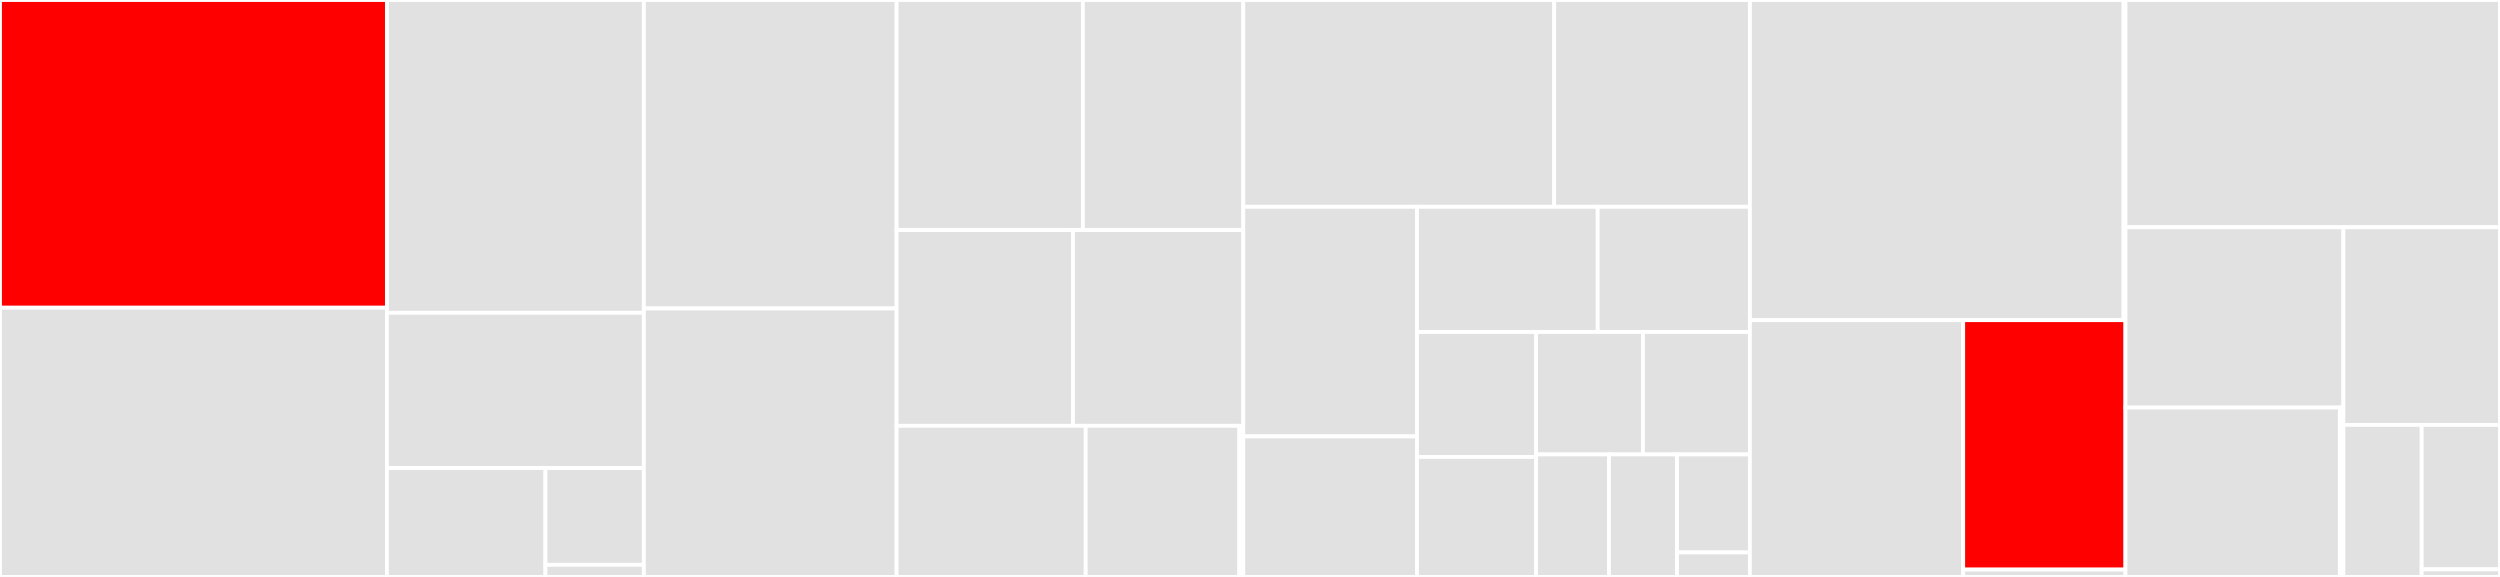 <svg baseProfile="full" width="650" height="150" viewBox="0 0 650 150" version="1.1"
xmlns="http://www.w3.org/2000/svg" xmlns:ev="http://www.w3.org/2001/xml-events"
xmlns:xlink="http://www.w3.org/1999/xlink">

<rect x="0" y="0" width="650" height="150" fill="#333333" stroke="none"/>

<style>rect.s{mask:url(#mask);}</style>
<defs>
  <pattern id="white" width="4" height="4" patternUnits="userSpaceOnUse" patternTransform="rotate(45)">
    <rect width="2" height="2" transform="translate(0,0)" fill="white"></rect>
  </pattern>
  <mask id="mask">
    <rect x="0" y="0" width="100%" height="100%" fill="url(#white)"></rect>
  </mask>
</defs>

<rect x="0" y="0" width="100.598" height="80.0" fill="red" stroke="white" stroke-width="1" class=" tooltipped" data-content="profiles/qgis_ini_handler.py"><title>profiles/qgis_ini_handler.py</title></rect>
<rect x="0" y="80.0" width="100.598" height="70" fill="#e1e1e1" stroke="white" stroke-width="1" class=" tooltipped" data-content="profiles/profiles_handler_base.py"><title>profiles/profiles_handler_base.py</title></rect>
<rect x="100.598" y="0" width="66.797" height="81.325" fill="#e1e1e1" stroke="white" stroke-width="1" class=" tooltipped" data-content="profiles/qdt_profile.py"><title>profiles/qdt_profile.py</title></rect>
<rect x="100.598" y="81.325" width="66.797" height="40.361" fill="#e1e1e1" stroke="white" stroke-width="1" class=" tooltipped" data-content="profiles/remote_http_handler.py"><title>profiles/remote_http_handler.py</title></rect>
<rect x="100.598" y="121.687" width="41.215" height="28.313" fill="#e1e1e1" stroke="white" stroke-width="1" class=" tooltipped" data-content="profiles/local_git_handler.py"><title>profiles/local_git_handler.py</title></rect>
<rect x="141.814" y="121.687" width="25.582" height="25.167" fill="#e1e1e1" stroke="white" stroke-width="1" class=" tooltipped" data-content="profiles/remote_git_handler.py"><title>profiles/remote_git_handler.py</title></rect>
<rect x="141.814" y="146.854" width="25.582" height="3.146" fill="#e1e1e1" stroke="white" stroke-width="1" class=" tooltipped" data-content="profiles/__init__.py"><title>profiles/__init__.py</title></rect>
<rect x="167.396" y="0" width="65.724" height="80.204" fill="#e1e1e1" stroke="white" stroke-width="1" class=" tooltipped" data-content="jobs/job_plugins_downloader.py"><title>jobs/job_plugins_downloader.py</title></rect>
<rect x="167.396" y="80.204" width="65.724" height="69.796" fill="#e1e1e1" stroke="white" stroke-width="1" class=" tooltipped" data-content="jobs/job_profiles_synchronizer.py"><title>jobs/job_profiles_synchronizer.py</title></rect>
<rect x="233.12" y="0" width="48.431" height="59.821" fill="#e1e1e1" stroke="white" stroke-width="1" class=" tooltipped" data-content="jobs/job_shortcuts.py"><title>jobs/job_shortcuts.py</title></rect>
<rect x="281.551" y="0" width="41.705" height="59.821" fill="#e1e1e1" stroke="white" stroke-width="1" class=" tooltipped" data-content="jobs/job_plugins_synchronizer.py"><title>jobs/job_plugins_synchronizer.py</title></rect>
<rect x="233.12" y="59.821" width="45.859" height="50.893" fill="#e1e1e1" stroke="white" stroke-width="1" class=" tooltipped" data-content="jobs/generic_job.py"><title>jobs/generic_job.py</title></rect>
<rect x="278.979" y="59.821" width="44.277" height="50.893" fill="#e1e1e1" stroke="white" stroke-width="1" class=" tooltipped" data-content="jobs/job_splash_screen.py"><title>jobs/job_splash_screen.py</title></rect>
<rect x="233.12" y="110.714" width="49.165" height="39.286" fill="#e1e1e1" stroke="white" stroke-width="1" class=" tooltipped" data-content="jobs/job_environment_variables.py"><title>jobs/job_environment_variables.py</title></rect>
<rect x="282.285" y="110.714" width="39.947" height="39.286" fill="#e1e1e1" stroke="white" stroke-width="1" class=" tooltipped" data-content="jobs/orchestrator.py"><title>jobs/orchestrator.py</title></rect>
<rect x="322.232" y="110.714" width="1.024" height="39.286" fill="#e1e1e1" stroke="white" stroke-width="1" class=" tooltipped" data-content="jobs/__init__.py"><title>jobs/__init__.py</title></rect>
<rect x="323.256" y="0" width="80.826" height="53.768" fill="#e1e1e1" stroke="white" stroke-width="1" class=" tooltipped" data-content="utils/check_path.py"><title>utils/check_path.py</title></rect>
<rect x="404.083" y="0" width="50.891" height="53.768" fill="#e1e1e1" stroke="white" stroke-width="1" class=" tooltipped" data-content="utils/win32utils.py"><title>utils/win32utils.py</title></rect>
<rect x="323.256" y="53.768" width="45.16" height="59.7" fill="#e1e1e1" stroke="white" stroke-width="1" class=" tooltipped" data-content="utils/journalizer.py"><title>utils/journalizer.py</title></rect>
<rect x="323.256" y="113.467" width="45.16" height="36.533" fill="#e1e1e1" stroke="white" stroke-width="1" class=" tooltipped" data-content="utils/check_image_size.py"><title>utils/check_image_size.py</title></rect>
<rect x="368.416" y="53.768" width="46.988" height="32.542" fill="#e1e1e1" stroke="white" stroke-width="1" class=" tooltipped" data-content="utils/file_downloader.py"><title>utils/file_downloader.py</title></rect>
<rect x="415.404" y="53.768" width="39.569" height="32.542" fill="#e1e1e1" stroke="white" stroke-width="1" class=" tooltipped" data-content="utils/proxies.py"><title>utils/proxies.py</title></rect>
<rect x="368.416" y="86.31" width="30.958" height="32.495" fill="#e1e1e1" stroke="white" stroke-width="1" class=" tooltipped" data-content="utils/str2bool.py"><title>utils/str2bool.py</title></rect>
<rect x="368.416" y="118.805" width="30.958" height="31.195" fill="#e1e1e1" stroke="white" stroke-width="1" class=" tooltipped" data-content="utils/url_helpers.py"><title>utils/url_helpers.py</title></rect>
<rect x="399.375" y="86.31" width="27.799" height="31.845" fill="#e1e1e1" stroke="white" stroke-width="1" class=" tooltipped" data-content="utils/bouncer.py"><title>utils/bouncer.py</title></rect>
<rect x="427.174" y="86.31" width="27.799" height="31.845" fill="#e1e1e1" stroke="white" stroke-width="1" class=" tooltipped" data-content="utils/formatters.py"><title>utils/formatters.py</title></rect>
<rect x="399.375" y="118.155" width="18.954" height="31.845" fill="#e1e1e1" stroke="white" stroke-width="1" class=" tooltipped" data-content="utils/ini_parser_with_path.py"><title>utils/ini_parser_with_path.py</title></rect>
<rect x="418.329" y="118.155" width="17.69" height="31.845" fill="#e1e1e1" stroke="white" stroke-width="1" class=" tooltipped" data-content="utils/ini_interpolation.py"><title>utils/ini_interpolation.py</title></rect>
<rect x="436.019" y="118.155" width="18.954" height="25.476" fill="#e1e1e1" stroke="white" stroke-width="1" class=" tooltipped" data-content="utils/slugger.py"><title>utils/slugger.py</title></rect>
<rect x="436.019" y="143.631" width="18.954" height="6.369" fill="#e1e1e1" stroke="white" stroke-width="1" class=" tooltipped" data-content="utils/__init__.py"><title>utils/__init__.py</title></rect>
<rect x="454.973" y="0" width="97.164" height="83.242" fill="#e1e1e1" stroke="white" stroke-width="1" class=" tooltipped" data-content="shortcuts/shortcuts.py"><title>shortcuts/shortcuts.py</title></rect>
<rect x="552.137" y="0" width="0.483" height="83.242" fill="#e1e1e1" stroke="white" stroke-width="1" class=" tooltipped" data-content="shortcuts/__init__.py"><title>shortcuts/__init__.py</title></rect>
<rect x="454.973" y="83.242" width="55.454" height="66.758" fill="#e1e1e1" stroke="white" stroke-width="1" class=" tooltipped" data-content="commands/upgrade.py"><title>commands/upgrade.py</title></rect>
<rect x="510.427" y="83.242" width="42.193" height="64.851" fill="red" stroke="white" stroke-width="1" class=" tooltipped" data-content="commands/deployment.py"><title>commands/deployment.py</title></rect>
<rect x="510.427" y="148.093" width="42.193" height="1.907" fill="#e1e1e1" stroke="white" stroke-width="1" class=" tooltipped" data-content="commands/__init__.py"><title>commands/__init__.py</title></rect>
<rect x="552.621" y="0" width="97.379" height="59.091" fill="#e1e1e1" stroke="white" stroke-width="1" class=" tooltipped" data-content="plugins/plugin.py"><title>plugins/plugin.py</title></rect>
<rect x="552.621" y="59.091" width="56.657" height="46.875" fill="#e1e1e1" stroke="white" stroke-width="1" class=" tooltipped" data-content="constants.py"><title>constants.py</title></rect>
<rect x="552.621" y="105.966" width="55.743" height="44.034" fill="#e1e1e1" stroke="white" stroke-width="1" class=" tooltipped" data-content="scenarios/scenario_reader.py"><title>scenarios/scenario_reader.py</title></rect>
<rect x="608.364" y="105.966" width="0.914" height="44.034" fill="#e1e1e1" stroke="white" stroke-width="1" class=" tooltipped" data-content="scenarios/__init__.py"><title>scenarios/__init__.py</title></rect>
<rect x="609.278" y="59.091" width="40.722" height="51.383" fill="#e1e1e1" stroke="white" stroke-width="1" class=" tooltipped" data-content="cli.py"><title>cli.py</title></rect>
<rect x="609.278" y="110.474" width="20.361" height="39.526" fill="#e1e1e1" stroke="white" stroke-width="1" class=" tooltipped" data-content="exceptions.py"><title>exceptions.py</title></rect>
<rect x="629.639" y="110.474" width="20.361" height="37.549" fill="#e1e1e1" stroke="white" stroke-width="1" class=" tooltipped" data-content="__about__.py"><title>__about__.py</title></rect>
<rect x="629.639" y="148.024" width="20.361" height="1.976" fill="#e1e1e1" stroke="white" stroke-width="1" class=" tooltipped" data-content="__init__.py"><title>__init__.py</title></rect>
</svg>
